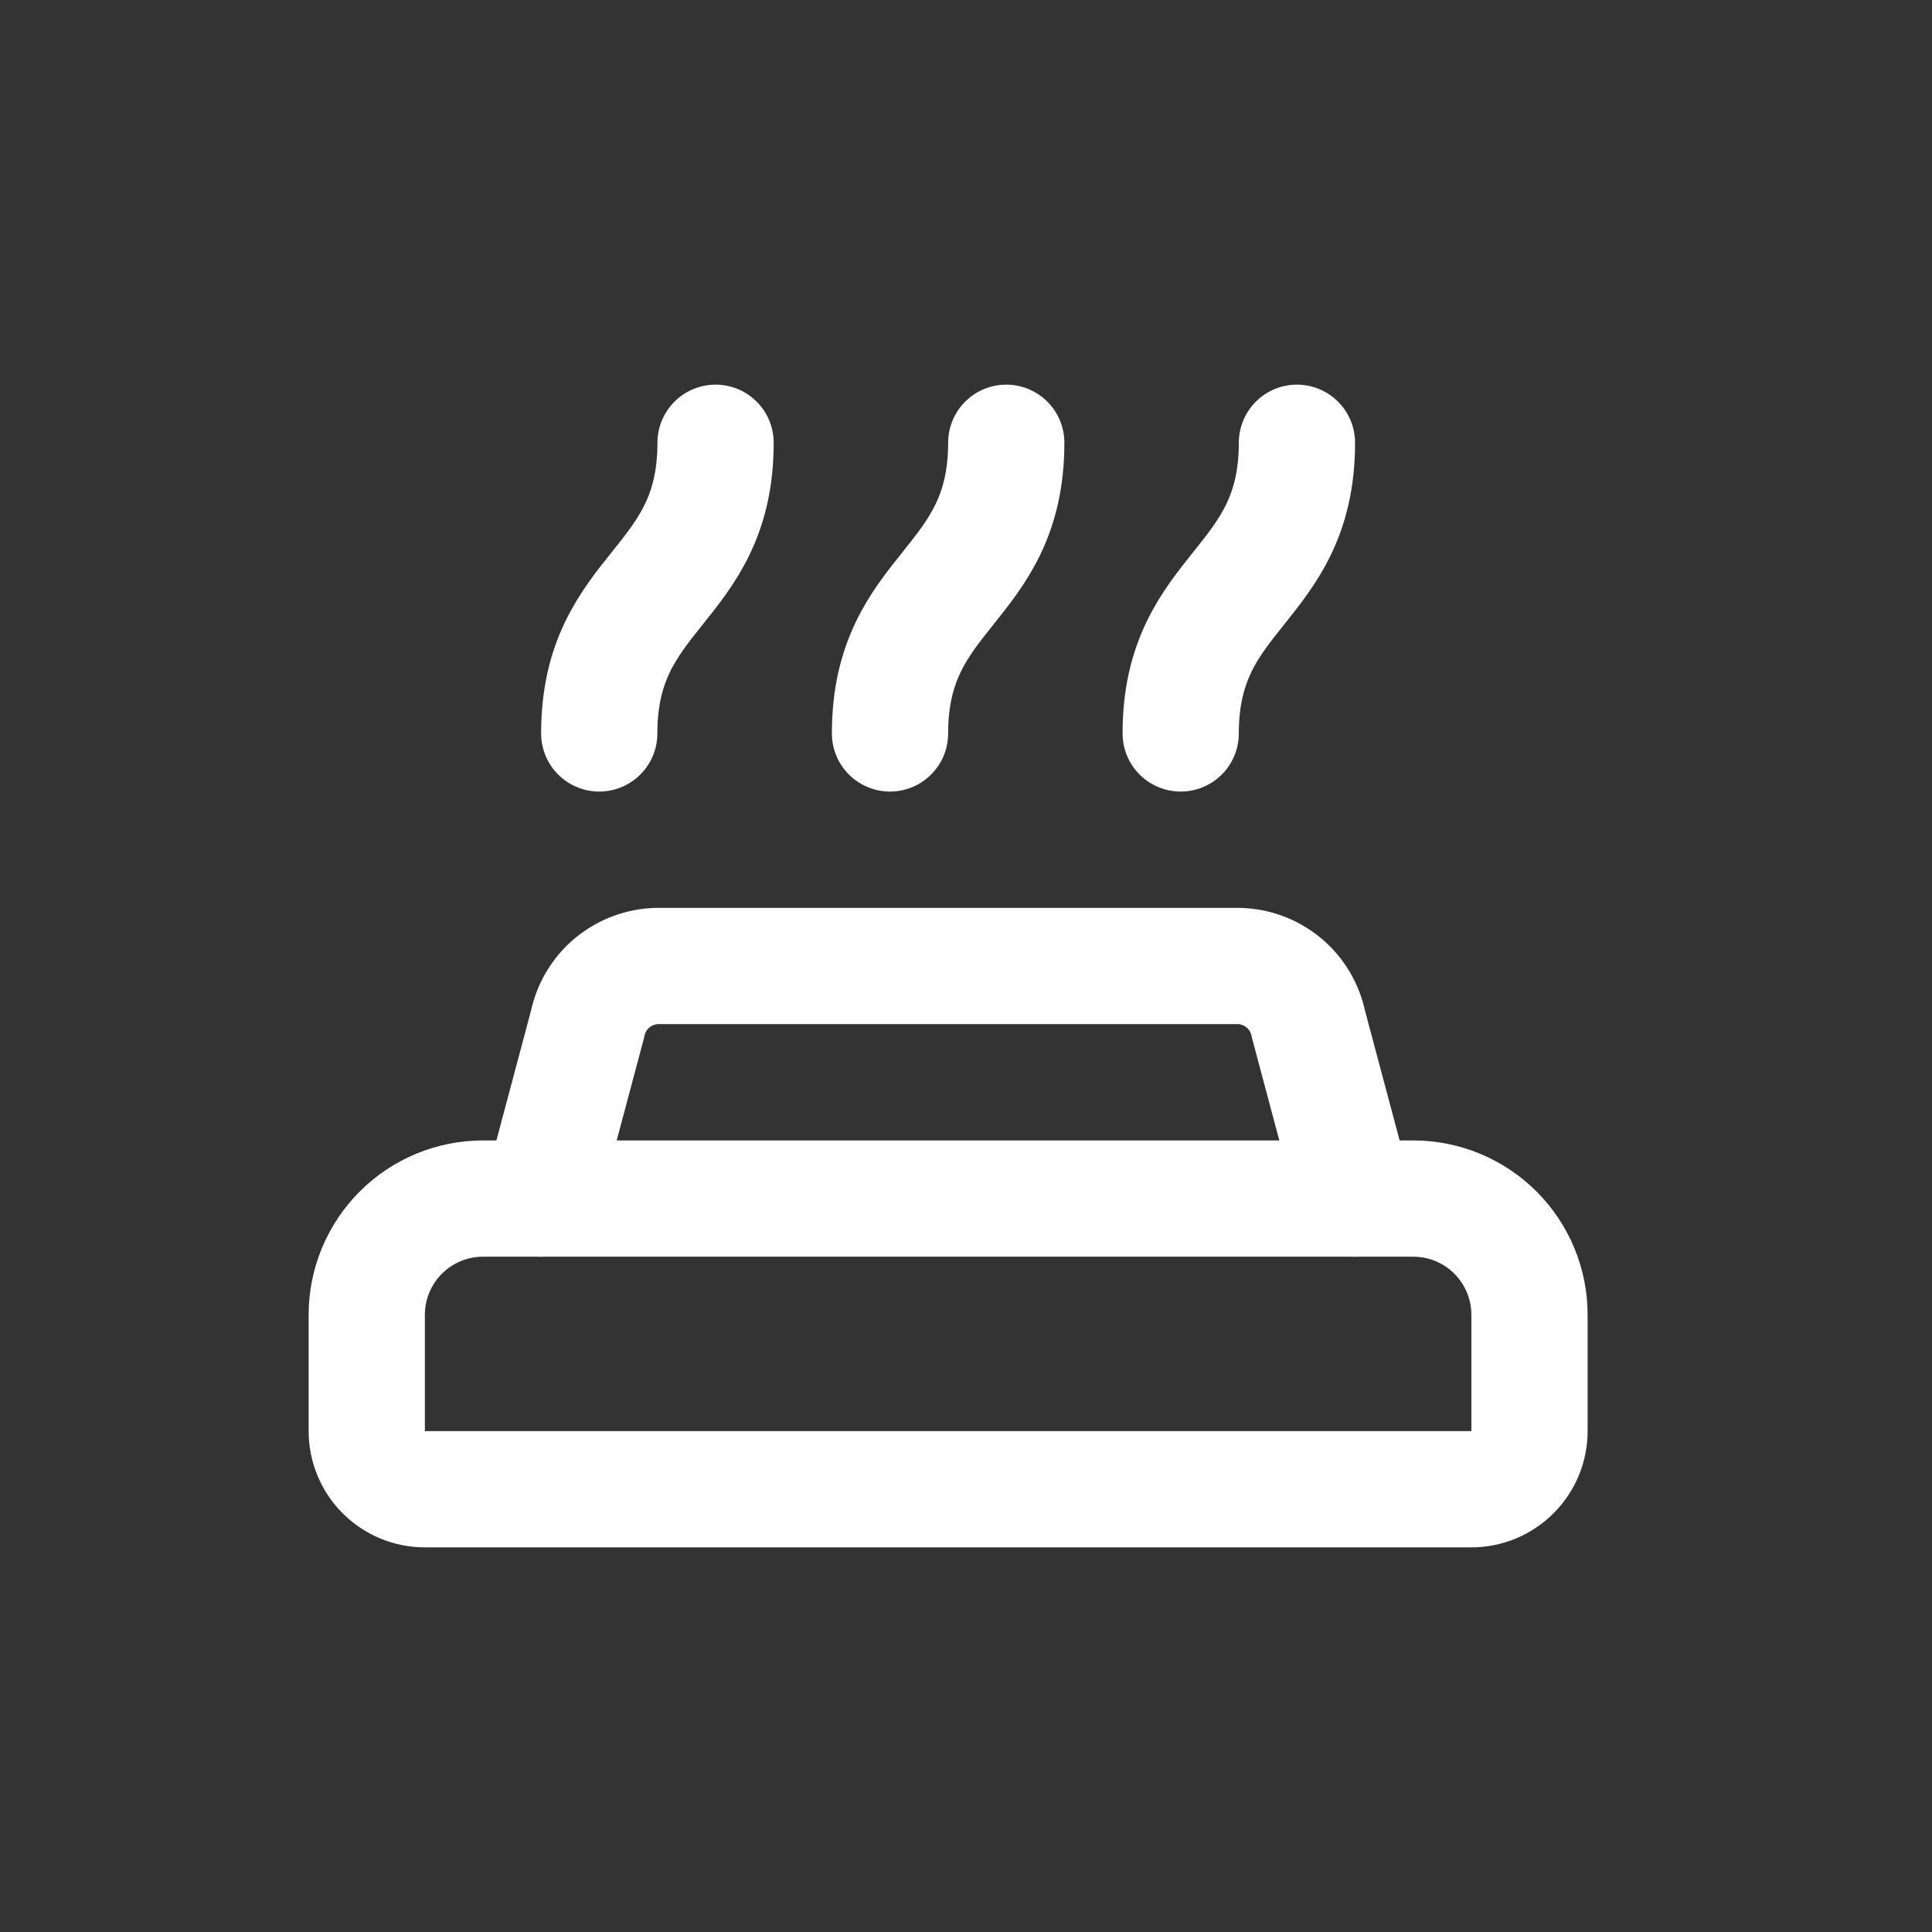 <svg width="24" height="24" viewBox="0 0 24 24" fill="none" xmlns="http://www.w3.org/2000/svg">
<rect x="0" y="0" width="24" height="24" fill="#333333" stroke="none"/>
<path d="M12.5 5.5C12.5 7.306 11.056 7.306 11.056 9.111" stroke="white" stroke-width="1.444" stroke-linecap="round" stroke-linejoin="round"/>
<path d="M8.889 5.5C8.889 7.306 7.444 7.306 7.444 9.111" stroke="white" stroke-width="1.444" stroke-linecap="round" stroke-linejoin="round"/>
<path d="M6.721 14.889L7.299 12.722C7.34 12.521 7.448 12.34 7.605 12.209C7.763 12.078 7.96 12.004 8.165 12L15.388 12C15.593 12.004 15.79 12.078 15.948 12.209C16.105 12.34 16.213 12.521 16.254 12.722L16.832 14.889" stroke="white" stroke-width="1.444" stroke-linecap="round" stroke-linejoin="round"/>
<path d="M5.278 18.5C5.086 18.5 4.903 18.424 4.767 18.288C4.632 18.153 4.556 17.969 4.556 17.778L4.556 16.333C4.556 15.95 4.708 15.583 4.979 15.312C5.25 15.041 5.617 14.889 6 14.889L17.556 14.889C17.939 14.889 18.306 15.041 18.577 15.312C18.848 15.583 19 15.95 19 16.333L19 17.778C19 17.969 18.924 18.153 18.788 18.288C18.653 18.424 18.469 18.5 18.278 18.5L5.278 18.5Z" stroke="white" stroke-width="1.444" stroke-linecap="round" stroke-linejoin="round"/>
<path d="M16.111 5.5C16.111 7.306 14.667 7.306 14.667 9.111" stroke="white" stroke-width="1.444" stroke-linecap="round" stroke-linejoin="round"/>
</svg>
